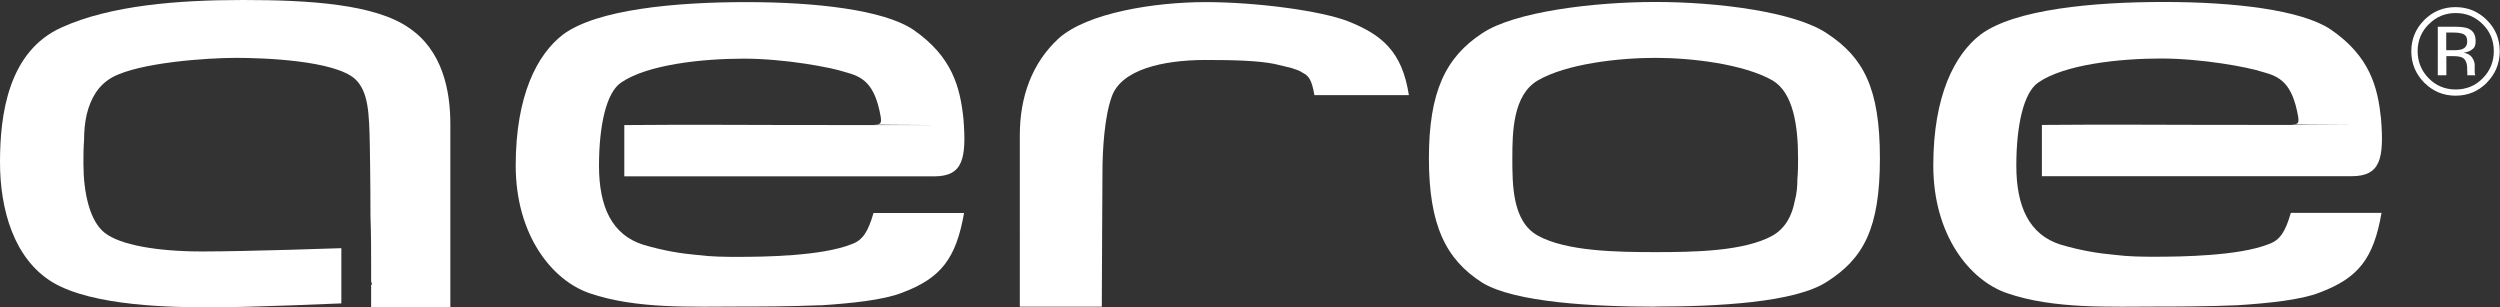 <?xml version="1.0" encoding="UTF-8"?>
<svg xmlns="http://www.w3.org/2000/svg" version="1.1" viewBox="0 0 1896.9 233.1">
  <rect x="0" y="0" width="1896.9" height="233.1" fill="#333333" stroke="none"/>
  <defs>
    <style>
      .cls-1 {
        fill: #fff;
      }
    </style>
  </defs>
  <!-- Generator: Adobe Illustrator 28.7.1, SVG Export Plug-In . SVG Version: 1.2.0 Build 142)  -->
  <g>
    <g id="Layer_1">
      <g>
        <path class="cls-1" d="M281.6,233.1v-17.1c1.5,0,0-1,0-3.1v-12.1c0-10.1,0-23.2-.5-36.8,0-26.8-.5-53.5-.5-54-.5-24.2-1-40.4-11.1-50-15.7-14.1-68.7-16.1-90.5-16.1s-72.8,3.5-93.5,14.6c-11.1,6.1-16.7,16.2-19.7,28.3-1.5,6.6-2,13.1-2,19.2-.5,6.6-.5,12.6-.5,18.2,0,21.2,4.5,43.4,16.2,52.5,11.6,9.1,39.4,14.1,73.8,14.1s105.7-2.5,105.7-2.5v41.9s-69.3,3-98.1,3-90.5-.5-121.3-19.2C10.6,196.3,0,159,0,123.1S6.1,38.9,47,20.7C83.9,4.1,134.5,0,184.5,0s100.1,3.1,125.9,21.2c25.3,17.1,31.3,47.4,31.3,72.7v139.2h-60.2Z"/>
        <path class="cls-1" d="M622.3,231.6c-23.8,1-47.5,1-61.2,1s-38.4.5-57.1-.5c-19.2-1-38.9-3.5-56.6-9.6-28.3-9.6-56.1-43.9-56.1-96.9s16.2-84.3,35.9-99.4C452.9,7.1,512.6,1.6,566.2,1.6s104.1,6,126.4,20.7c30.3,20.7,35.9,44.4,38.4,67.6,2.5,30.8-.5,43.9-22.2,43.9h-235.1v-38.9c60.6-.5,71.3,0,182,0s5.6,0,7.6-.5c1.5,0,3,0,4-.5,1-.5,1.5-1.5,1-5-4.5-26.2-14.2-30.8-27.3-34.3-10.6-3.5-45.5-10.1-76.8-10.1s-73.3,4.5-93,18.2c-11.1,7.5-16.7,32.3-16.7,63.1s9.6,52.5,33.9,60c15.7,4.6,28.8,6.6,39.9,7.6,12.1,1.5,22.3,1.5,31.9,1.5,18.7,0,63.2-.5,85.9-9.6,8.6-3,12.6-9.6,16.7-23.7h68.7c-6.1,34.8-17.7,49.5-47,60.5-14.2,5.6-38.9,8.1-62.2,9.6"/>
        <path class="cls-1" d="M997.3,72.2c-2-12.6-5-15.1-9.1-17.1-2-1.5-5.1-2.5-8.6-3.6-4-1-8.1-2-12.6-3-12.6-2.5-30.8-3-52.1-3-33.4,0-64.2,7.6-71.3,27.7-5.6,15.2-7.1,40.9-7.1,57s-.5,72.1-.5,102.5h-62.2V102.5c0-28.8,9.1-54.5,29.3-73.2,21.8-19.7,73.3-27.7,111.7-27.7s87.4,6.5,108.2,14.6c25.3,10.1,40.9,22.7,46,56h-71.8Z"/>
        <path class="cls-1" d="M1256.1,232.7c-46.5,0-106.6-3.1-131.4-18.2-27.8-17.7-40.5-43.9-40.5-94.4s12.7-76.7,40.5-94.9c24.2-16.2,83.9-23.7,131.4-23.7s105.7,7.5,129.9,23.7c27.8,18.2,40.4,41.4,40.4,94.9s-12.6,76.2-40.4,93.8c-24.2,15.7-82.9,18.7-129.9,18.7M1256.1,43.9c-27.8,0-67.7,4.5-89.4,17.2-18.7,11.1-19.2,38.9-19.2,59s0,47.9,19.2,58.6c21.7,12.1,60.6,12.6,89.4,12.6s67.3-.5,89-12.6c9.6-5.6,14.7-15.2,16.7-26.3,1.5-5.1,2-11.1,2-16.6.5-5.6.5-10.6.5-15.7,0-24.7-3.6-49.5-19.2-59-22.2-12.6-61.7-17.2-89-17.2"/>
        <path class="cls-1" d="M1697.9,231.6c-23.7,1-47.5,1-61.2,1s-38.4.5-57.1-.5c-19.2-1-38.9-3.5-56.6-9.6-28.3-9.6-56.1-43.9-56.1-96.9s16.2-84.3,35.9-99.4c25.8-19.2,85.5-24.7,139-24.7s104.2,6,126.4,20.7c30.4,20.7,35.9,44.4,38.4,67.6,2.5,30.8-.5,43.9-22.3,43.9h-235v-38.9c60.6-.5,71.2,0,181.9,0s5.6,0,7.6-.5c1.5,0,3.1,0,4-.5,1-.5,1.5-1.5,1-5-4.5-26.2-14.2-30.8-27.3-34.3-10.6-3.5-45.5-10.1-76.9-10.1s-73.3,4.5-93,18.2c-11.1,7.5-16.7,32.3-16.7,63.1s9.6,52.5,33.9,60c15.7,4.6,28.9,6.6,40,7.6,12.1,1.5,22.2,1.5,31.8,1.5,18.7,0,63.2-.5,85.9-9.6,8.6-3,12.6-9.6,16.7-23.7h68.8c-6,34.8-17.7,49.5-47,60.5-14.2,5.6-38.9,8.1-62.2,9.6"/>
        <path class="cls-1" d="M1887,62.7c-6.6,6.6-14.5,9.9-23.8,9.9s-17.2-3.3-23.8-9.9c-6.5-6.6-9.8-14.5-9.8-23.8s3.3-17.1,9.8-23.7c6.5-6.5,14.4-9.8,23.7-9.8s17.3,3.3,23.8,9.8c6.6,6.5,9.8,14.4,9.8,23.7s-3.3,17.2-9.8,23.8ZM1842.8,18.4c-5.6,5.6-8.4,12.5-8.4,20.4s2.8,14.9,8.4,20.6c5.6,5.7,12.5,8.5,20.5,8.5s14.9-2.8,20.5-8.5c5.6-5.7,8.4-12.5,8.4-20.6s-2.8-14.8-8.4-20.4c-5.7-5.7-12.5-8.5-20.5-8.5s-14.8,2.8-20.4,8.5ZM1862.6,20.3c4.6,0,7.9.4,10.1,1.3,3.8,1.6,5.7,4.7,5.7,9.3s-1.2,5.7-3.6,7.3c-1.3.8-3.1,1.4-5.4,1.8,2.9.5,5,1.7,6.3,3.6,1.3,1.9,2,3.9,2,5.7v2.7c0,.9,0,1.8,0,2.7,0,1,.2,1.6.3,1.9l.2.5h-6.1c0-.1,0-.2,0-.4,0-.1,0-.3,0-.4v-1.2c-.1,0-.1-2.9-.1-2.9,0-4.3-1.2-7.1-3.5-8.4-1.4-.8-3.8-1.2-7.2-1.2h-5.1v14.5h-6.5V20.3h12.9ZM1869.6,26.1c-1.6-.9-4.3-1.4-7.9-1.4h-5.6v13.4h5.9c2.8,0,4.8-.3,6.2-.8,2.5-1,3.8-2.9,3.8-5.8s-.8-4.5-2.5-5.4Z"/>
      </g>
    </g>
  </g>
</svg>